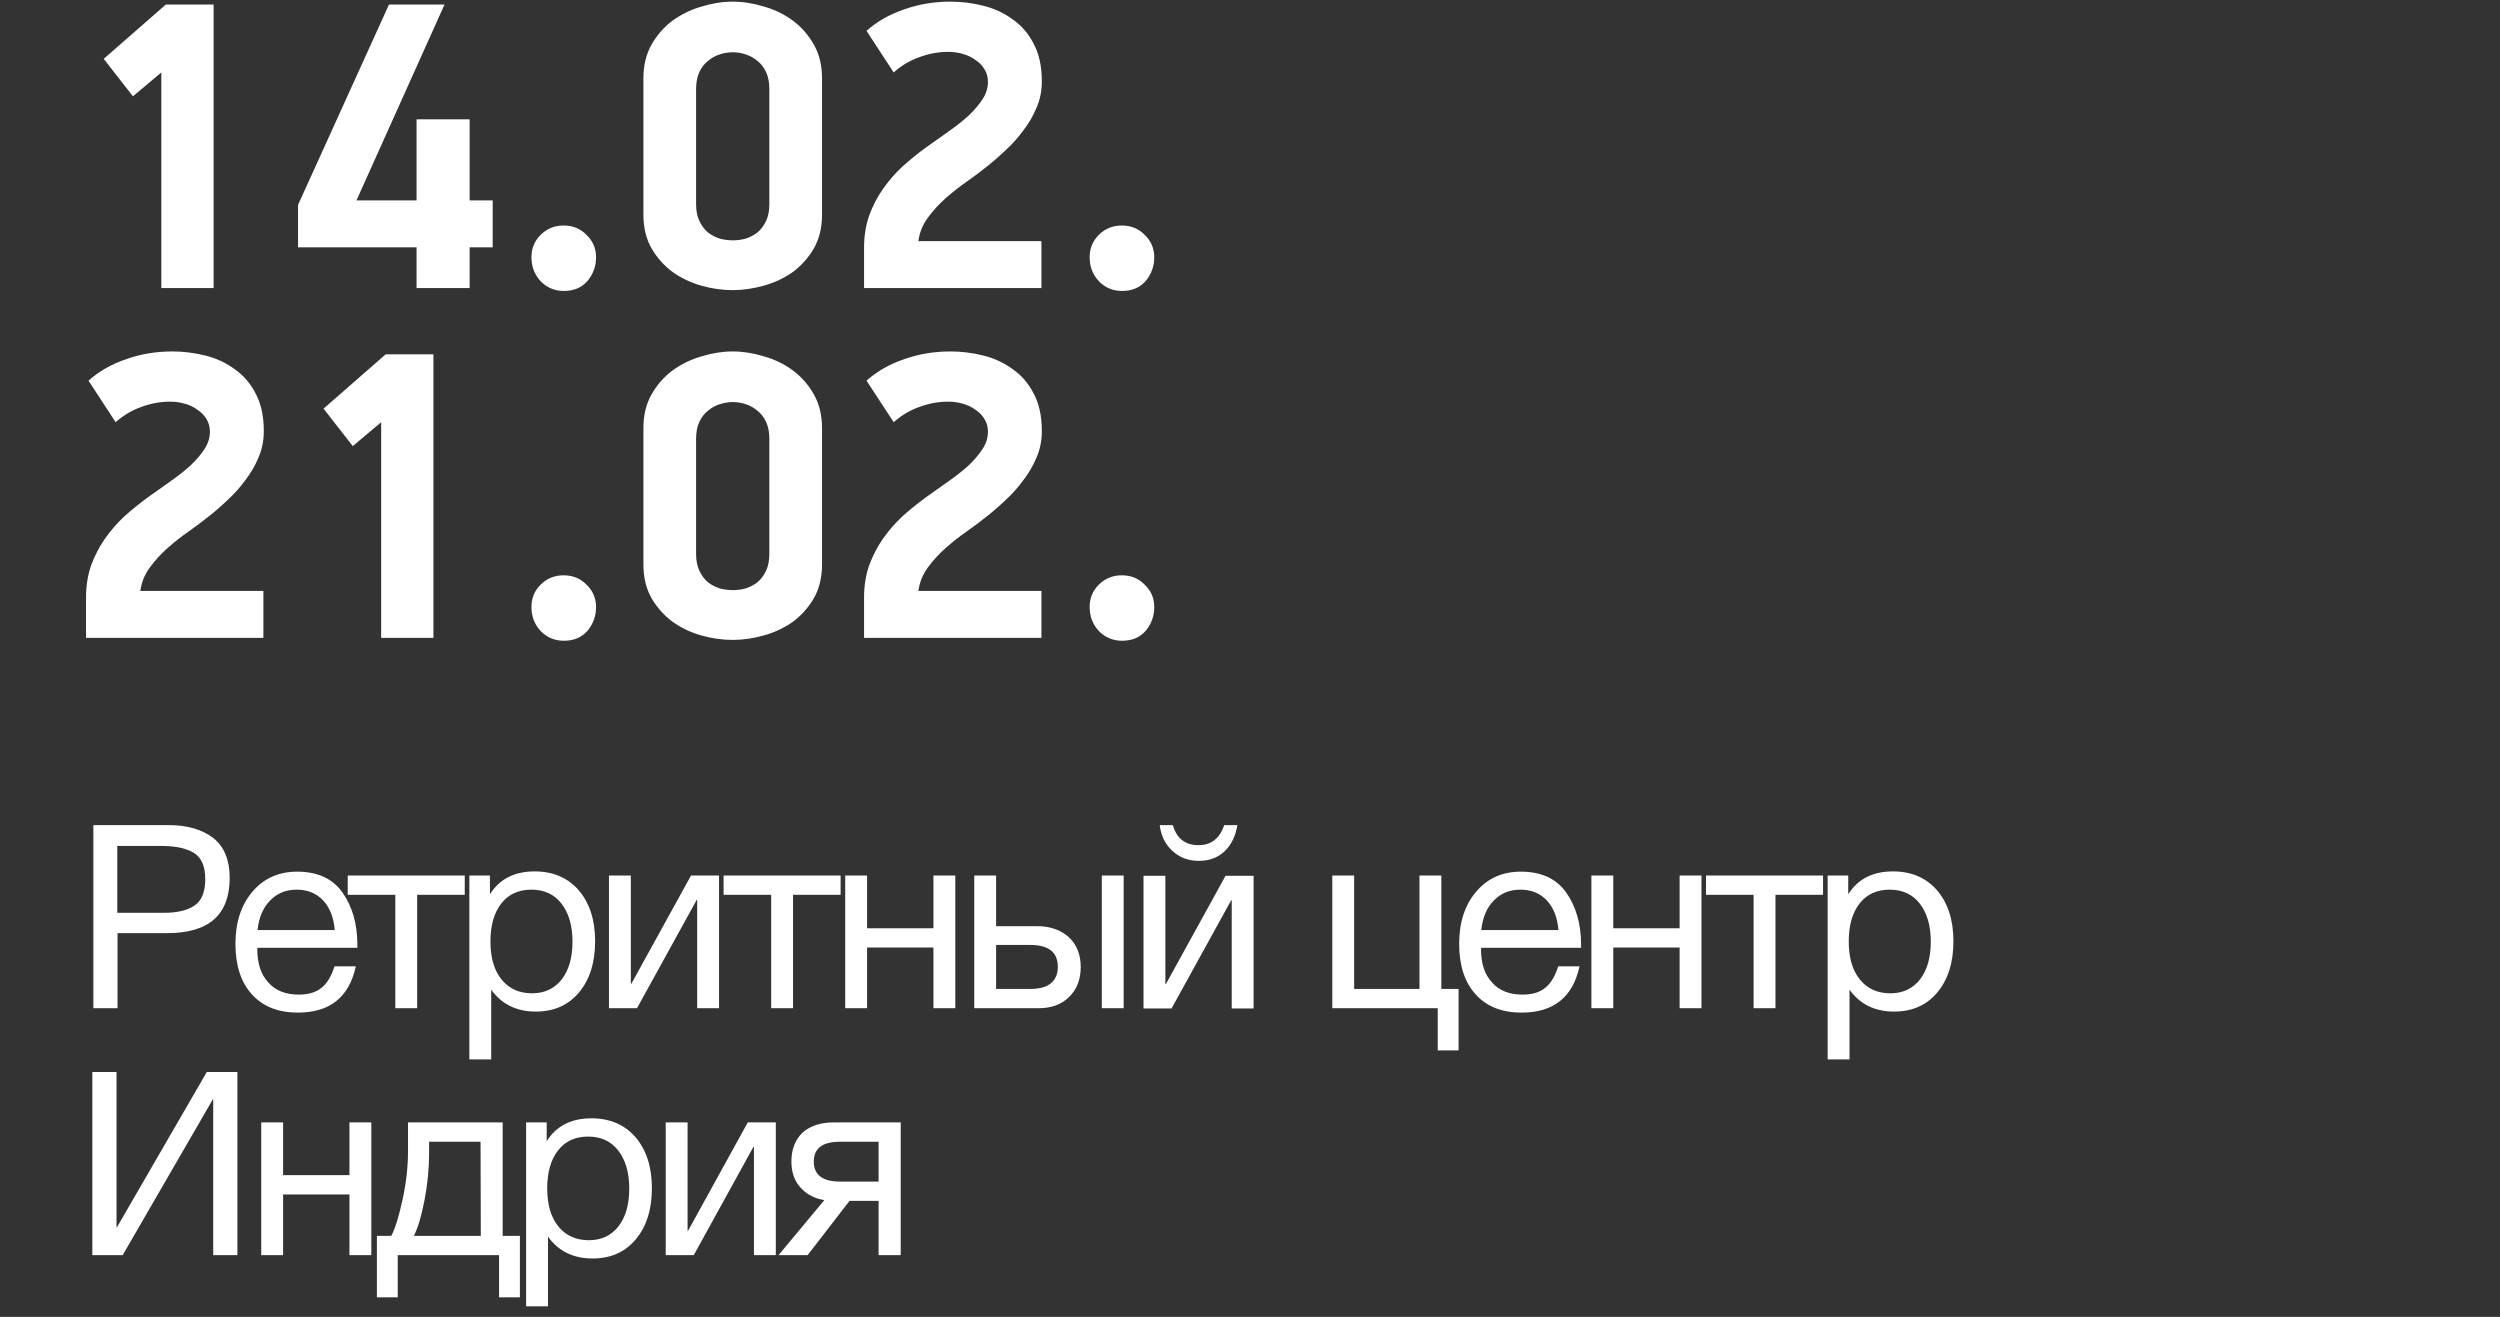<?xml version="1.0" encoding="UTF-8"?> <svg xmlns="http://www.w3.org/2000/svg" width="243" height="128" viewBox="0 0 243 128" fill="none"><rect x="0" y="0" width="243" height="128" fill="#333333" stroke="none"/><path d="M9.075 80.2H16.375C18.2 80.2 19.65 80.625 20.725 81.45C21.775 82.275 22.325 83.575 22.325 85.325C22.325 88.925 20.3 90.7 16.25 90.7H11.425V98H9.075V80.2ZM11.4 82.225V88.725H15.925C17.2 88.725 18.2 88.5 18.9 88.025C19.6 87.55 19.95 86.7 19.95 85.475C19.95 84.8 19.85 84.225 19.625 83.775C19.4 83.325 19.075 83 18.625 82.775C18.2 82.575 17.75 82.425 17.275 82.35C16.825 82.275 16.25 82.225 15.6 82.225H11.4ZM34.586 93.925C33.936 96.925 32.061 98.425 28.961 98.425C27.061 98.425 25.561 97.85 24.486 96.65C23.411 95.475 22.886 93.825 22.886 91.725C22.886 89.65 23.436 87.975 24.536 86.675C25.636 85.375 27.086 84.725 28.886 84.725C30.861 84.725 32.336 85.4 33.286 86.75C34.236 88.1 34.736 89.775 34.736 91.825V92.125H25.036L25.011 92.275C25.011 93.65 25.361 94.725 26.086 95.5C26.786 96.3 27.786 96.675 29.036 96.675C29.961 96.675 30.686 96.475 31.236 96.025C31.786 95.6 32.211 94.9 32.511 93.925H34.586ZM32.536 90.4C32.436 89.175 32.061 88.225 31.411 87.525C30.761 86.825 29.886 86.475 28.836 86.475C27.786 86.475 26.936 86.825 26.261 87.525C25.561 88.225 25.161 89.2 25.036 90.4H32.536ZM45.174 86.975H40.549V98H38.424V86.975H33.799V85.1H45.174V86.975ZM47.621 85.1V86.925C48.547 85.45 49.996 84.7 51.971 84.7C53.772 84.7 55.197 85.325 56.246 86.525C57.297 87.75 57.846 89.4 57.846 91.475C57.846 93.575 57.322 95.225 56.272 96.475C55.221 97.725 53.822 98.325 52.072 98.325C50.221 98.325 48.772 97.625 47.746 96.2V102.975H45.621V85.1H47.621ZM51.647 86.475C50.397 86.475 49.422 86.925 48.721 87.825C48.022 88.725 47.672 89.95 47.672 91.5C47.672 93.075 48.022 94.3 48.746 95.2C49.471 96.1 50.471 96.55 51.721 96.55C52.922 96.55 53.897 96.1 54.596 95.2C55.297 94.3 55.647 93.075 55.647 91.525C55.647 89.95 55.272 88.725 54.572 87.825C53.871 86.925 52.897 86.475 51.647 86.475ZM61.916 98H59.191V85.1H61.316V95.625H61.366L67.166 85.1H69.891V98H67.766V87.475H67.716L61.916 98ZM81.707 86.975H77.082V98H74.957V86.975H70.332V85.1H81.707V86.975ZM84.28 98H82.155V85.1H84.28V90.225H90.73V85.1H92.855V98H90.73V92.1H84.28V98ZM107.096 85.1H109.221V98H107.096V85.1ZM105.046 93.975C105.046 95.2 104.671 96.175 103.921 96.9C103.171 97.65 102.171 98 100.921 98H94.696V85.1H96.821V90.025H100.821C102.096 90.025 103.121 90.4 103.896 91.1C104.646 91.8 105.046 92.775 105.046 93.975ZM100.146 91.85H96.821V96.125H100.146C101.021 96.125 101.696 95.95 102.146 95.575C102.596 95.2 102.821 94.675 102.821 93.975C102.821 92.575 101.946 91.85 100.146 91.85ZM120.274 80.2C120.099 81.25 119.699 82.1 119.049 82.725C118.399 83.35 117.574 83.675 116.524 83.675C115.499 83.675 114.649 83.35 113.949 82.7C113.249 82.05 112.849 81.225 112.724 80.2H113.999C114.374 81.5 115.199 82.15 116.499 82.15C117.724 82.15 118.549 81.5 118.999 80.2H120.274ZM113.874 98.025H111.149V85.125H113.274V95.65H113.324L119.124 85.125H121.849V98.025H119.724V87.5H119.674L113.874 98.025ZM139.748 102.1V98H129.498V85.1H131.623V96.125H137.973V85.1H140.098V96.125H141.773V102.1H139.748ZM153.531 93.925C152.881 96.925 151.006 98.425 147.906 98.425C146.006 98.425 144.506 97.85 143.431 96.65C142.356 95.475 141.831 93.825 141.831 91.725C141.831 89.65 142.381 87.975 143.481 86.675C144.581 85.375 146.031 84.725 147.831 84.725C149.806 84.725 151.281 85.4 152.231 86.75C153.181 88.1 153.681 89.775 153.681 91.825V92.125H143.981L143.956 92.275C143.956 93.65 144.306 94.725 145.031 95.5C145.731 96.3 146.731 96.675 147.981 96.675C148.906 96.675 149.631 96.475 150.181 96.025C150.731 95.6 151.156 94.9 151.456 93.925H153.531ZM151.481 90.4C151.381 89.175 151.006 88.225 150.356 87.525C149.706 86.825 148.831 86.475 147.781 86.475C146.731 86.475 145.881 86.825 145.206 87.525C144.506 88.225 144.106 89.2 143.981 90.4H151.481ZM156.809 98H154.684V85.1H156.809V90.225H163.259V85.1H165.384V98H163.259V92.1H156.809V98ZM177.201 86.975H172.576V98H170.451V86.975H165.826V85.1H177.201V86.975ZM179.648 85.1V86.925C180.573 85.45 182.023 84.7 183.998 84.7C185.798 84.7 187.223 85.325 188.273 86.525C189.323 87.75 189.873 89.4 189.873 91.475C189.873 93.575 189.348 95.225 188.298 96.475C187.248 97.725 185.848 98.325 184.098 98.325C182.248 98.325 180.798 97.625 179.773 96.2V102.975H177.648V85.1H179.648ZM183.673 86.475C182.423 86.475 181.448 86.925 180.748 87.825C180.048 88.725 179.698 89.95 179.698 91.5C179.698 93.075 180.048 94.3 180.773 95.2C181.498 96.1 182.498 96.55 183.748 96.55C184.948 96.55 185.923 96.1 186.623 95.2C187.323 94.3 187.673 93.075 187.673 91.525C187.673 89.95 187.298 88.725 186.598 87.825C185.898 86.925 184.923 86.475 183.673 86.475ZM8.975 122V104.2H11.325V119.275H11.375L20.1 104.2H23.075V122H20.725V106.875H20.675L11.925 122H8.975ZM27.517 122H25.392V109.1H27.517V114.225H33.967V109.1H36.092V122H33.967V116.1H27.517V122ZM50.534 126.1H48.509V122H38.659V126.1H36.634V120.125H38.034C38.434 119.375 38.784 118.175 39.134 116.575C39.484 114.975 39.659 113.4 39.659 111.85V109.1H48.859V120.125H50.534V126.1ZM46.734 120.125L46.709 110.975H41.709V112.05C41.709 113.575 41.559 115.125 41.259 116.675C40.959 118.225 40.609 119.375 40.234 120.125H46.734ZM53.139 109.1V110.925C54.064 109.45 55.514 108.7 57.489 108.7C59.289 108.7 60.714 109.325 61.764 110.525C62.814 111.75 63.364 113.4 63.364 115.475C63.364 117.575 62.839 119.225 61.789 120.475C60.739 121.725 59.339 122.325 57.589 122.325C55.739 122.325 54.289 121.625 53.264 120.2V126.975H51.139V109.1H53.139ZM57.164 110.475C55.914 110.475 54.939 110.925 54.239 111.825C53.539 112.725 53.189 113.95 53.189 115.5C53.189 117.075 53.539 118.3 54.264 119.2C54.989 120.1 55.989 120.55 57.239 120.55C58.439 120.55 59.414 120.1 60.114 119.2C60.814 118.3 61.164 117.075 61.164 115.525C61.164 113.95 60.789 112.725 60.089 111.825C59.389 110.925 58.414 110.475 57.164 110.475ZM67.433 122H64.708V109.1H66.833V119.625H66.883L72.683 109.1H75.408V122H73.283V111.475H73.233L67.433 122ZM87.55 122H85.4V116.725H82.575L78.5 122H75.675L80.125 116.65C79.175 116.5 78.425 116.1 77.825 115.45C77.225 114.8 76.925 113.95 76.925 112.9C76.925 111.7 77.3 110.775 78 110.1C78.725 109.45 79.725 109.1 81 109.1H87.55V122ZM85.4 110.975H81.65C79.95 110.975 79.1 111.625 79.1 112.9C79.1 114.2 79.95 114.85 81.65 114.85H85.4V110.975Z" fill="white"></path><path d="M15.682 28V7.04L12.922 9.36L10.082 5.72L16.122 0.44H20.762V28H15.682ZM45.649 24.04V28H40.489V24.04H28.969V19.92L37.809 0.44H43.209L34.649 19.48H40.489V11.6H45.649V19.48H47.889V24.04H45.649ZM54.817 28.28C53.91 28.28 53.15 27.96 52.537 27.32C51.95 26.68 51.657 25.907 51.657 25C51.657 24.147 51.95 23.427 52.537 22.84C53.15 22.227 53.897 21.92 54.777 21.92C55.683 21.92 56.43 22.227 57.017 22.84C57.63 23.427 57.937 24.147 57.937 25C57.937 25.88 57.657 26.653 57.097 27.32C56.537 27.96 55.777 28.28 54.817 28.28ZM79.9 20.88C79.9 22.133 79.633 23.227 79.1 24.16C78.567 25.067 77.887 25.827 77.06 26.44C76.233 27.027 75.3 27.467 74.26 27.76C73.22 28.053 72.207 28.2 71.22 28.2C70.207 28.2 69.18 28.053 68.14 27.76C67.127 27.467 66.207 27.027 65.38 26.44C64.553 25.827 63.873 25.067 63.34 24.16C62.807 23.227 62.54 22.133 62.54 20.88V7.6C62.54 6.347 62.807 5.253 63.34 4.32C63.873 3.387 64.553 2.613 65.38 2C66.233 1.387 67.167 0.933 68.18 0.64C69.22 0.32 70.233 0.16 71.22 0.16C72.207 0.16 73.22 0.32 74.26 0.64C75.3 0.933 76.233 1.387 77.06 2C77.887 2.613 78.567 3.387 79.1 4.32C79.633 5.253 79.9 6.347 79.9 7.6V20.88ZM74.78 8.64C74.78 8 74.673 7.453 74.46 7C74.247 6.547 73.967 6.187 73.62 5.92C73.273 5.627 72.887 5.413 72.46 5.28C72.06 5.147 71.647 5.08 71.22 5.08C70.82 5.08 70.407 5.147 69.98 5.28C69.553 5.413 69.167 5.627 68.82 5.92C68.473 6.187 68.193 6.547 67.98 7C67.767 7.453 67.66 8 67.66 8.64V19.84C67.66 20.48 67.767 21.027 67.98 21.48C68.193 21.933 68.473 22.307 68.82 22.6C69.167 22.867 69.553 23.067 69.98 23.2C70.407 23.307 70.82 23.36 71.22 23.36C71.647 23.36 72.06 23.307 72.46 23.2C72.887 23.067 73.273 22.867 73.62 22.6C73.967 22.307 74.247 21.933 74.46 21.48C74.673 21.027 74.78 20.48 74.78 19.84V8.64ZM101.267 7.92C101.267 8.827 101.094 9.68 100.747 10.48C100.427 11.253 100.001 11.987 99.467 12.68C98.96 13.373 98.387 14.013 97.747 14.6C97.134 15.187 96.52 15.72 95.907 16.2C95.347 16.653 94.707 17.133 93.987 17.64C93.294 18.12 92.614 18.653 91.947 19.24C91.281 19.827 90.694 20.467 90.187 21.16C89.68 21.853 89.374 22.613 89.267 23.44H101.227V28H83.987V24.08C83.987 22.96 84.147 21.933 84.467 21C84.814 20.04 85.267 19.16 85.827 18.36C86.387 17.56 87.027 16.827 87.747 16.16C88.494 15.493 89.254 14.88 90.027 14.32C90.774 13.787 91.507 13.267 92.227 12.76C92.947 12.253 93.587 11.747 94.147 11.24C94.707 10.707 95.16 10.173 95.507 9.64C95.854 9.107 96.027 8.547 96.027 7.96C96.027 7.507 95.921 7.107 95.707 6.76C95.494 6.387 95.201 6.08 94.827 5.84C94.481 5.573 94.067 5.373 93.587 5.24C93.134 5.107 92.654 5.04 92.147 5.04C91.214 5.04 90.281 5.213 89.347 5.56C88.441 5.88 87.614 6.373 86.867 7.04L84.227 3C85.24 2.093 86.454 1.4 87.867 0.92C89.281 0.413 90.787 0.16 92.387 0.16C93.454 0.16 94.52 0.293 95.587 0.56C96.654 0.827 97.6 1.267 98.427 1.88C99.281 2.467 99.96 3.253 100.467 4.24C101.001 5.227 101.267 6.453 101.267 7.92ZM109.074 28.28C108.168 28.28 107.408 27.96 106.794 27.32C106.208 26.68 105.914 25.907 105.914 25C105.914 24.147 106.208 23.427 106.794 22.84C107.408 22.227 108.154 21.92 109.034 21.92C109.941 21.92 110.688 22.227 111.274 22.84C111.888 23.427 112.194 24.147 112.194 25C112.194 25.88 111.914 26.653 111.354 27.32C110.794 27.96 110.034 28.28 109.074 28.28Z" fill="white"></path><path d="M25.642 41.92C25.642 42.827 25.469 43.68 25.122 44.48C24.802 45.253 24.375 45.987 23.842 46.68C23.335 47.373 22.762 48.013 22.122 48.6C21.509 49.187 20.895 49.72 20.282 50.2C19.722 50.653 19.082 51.133 18.362 51.64C17.669 52.12 16.989 52.653 16.322 53.24C15.655 53.827 15.069 54.467 14.562 55.16C14.056 55.853 13.749 56.613 13.642 57.44H25.602V62H8.362V58.08C8.362 56.96 8.522 55.933 8.842 55C9.189 54.04 9.642 53.16 10.202 52.36C10.762 51.56 11.402 50.827 12.122 50.16C12.869 49.493 13.629 48.88 14.402 48.32C15.149 47.787 15.882 47.267 16.602 46.76C17.322 46.253 17.962 45.747 18.522 45.24C19.082 44.707 19.535 44.173 19.882 43.64C20.229 43.107 20.402 42.547 20.402 41.96C20.402 41.507 20.296 41.107 20.082 40.76C19.869 40.387 19.576 40.08 19.202 39.84C18.855 39.573 18.442 39.373 17.962 39.24C17.509 39.107 17.029 39.04 16.522 39.04C15.589 39.04 14.655 39.213 13.722 39.56C12.816 39.88 11.989 40.373 11.242 41.04L8.602 37C9.616 36.093 10.829 35.4 12.242 34.92C13.655 34.413 15.162 34.16 16.762 34.16C17.829 34.16 18.895 34.293 19.962 34.56C21.029 34.827 21.976 35.267 22.802 35.88C23.655 36.467 24.335 37.253 24.842 38.24C25.375 39.227 25.642 40.453 25.642 41.92ZM37.049 62V41.04L34.289 43.36L31.449 39.72L37.489 34.44H42.129V62H37.049ZM54.817 62.28C53.91 62.28 53.15 61.96 52.537 61.32C51.95 60.68 51.657 59.907 51.657 59C51.657 58.147 51.95 57.427 52.537 56.84C53.15 56.227 53.897 55.92 54.777 55.92C55.683 55.92 56.43 56.227 57.017 56.84C57.63 57.427 57.937 58.147 57.937 59C57.937 59.88 57.657 60.653 57.097 61.32C56.537 61.96 55.777 62.28 54.817 62.28ZM79.9 54.88C79.9 56.133 79.633 57.227 79.1 58.16C78.567 59.067 77.887 59.827 77.06 60.44C76.233 61.027 75.3 61.467 74.26 61.76C73.22 62.053 72.207 62.2 71.22 62.2C70.207 62.2 69.18 62.053 68.14 61.76C67.127 61.467 66.207 61.027 65.38 60.44C64.553 59.827 63.873 59.067 63.34 58.16C62.807 57.227 62.54 56.133 62.54 54.88V41.6C62.54 40.347 62.807 39.253 63.34 38.32C63.873 37.387 64.553 36.613 65.38 36C66.233 35.387 67.167 34.933 68.18 34.64C69.22 34.32 70.233 34.16 71.22 34.16C72.207 34.16 73.22 34.32 74.26 34.64C75.3 34.933 76.233 35.387 77.06 36C77.887 36.613 78.567 37.387 79.1 38.32C79.633 39.253 79.9 40.347 79.9 41.6V54.88ZM74.78 42.64C74.78 42 74.673 41.453 74.46 41C74.247 40.547 73.967 40.187 73.62 39.92C73.273 39.627 72.887 39.413 72.46 39.28C72.06 39.147 71.647 39.08 71.22 39.08C70.82 39.08 70.407 39.147 69.98 39.28C69.553 39.413 69.167 39.627 68.82 39.92C68.473 40.187 68.193 40.547 67.98 41C67.767 41.453 67.66 42 67.66 42.64V53.84C67.66 54.48 67.767 55.027 67.98 55.48C68.193 55.933 68.473 56.307 68.82 56.6C69.167 56.867 69.553 57.067 69.98 57.2C70.407 57.307 70.82 57.36 71.22 57.36C71.647 57.36 72.06 57.307 72.46 57.2C72.887 57.067 73.273 56.867 73.62 56.6C73.967 56.307 74.247 55.933 74.46 55.48C74.673 55.027 74.78 54.48 74.78 53.84V42.64ZM101.267 41.92C101.267 42.827 101.094 43.68 100.747 44.48C100.427 45.253 100.001 45.987 99.467 46.68C98.96 47.373 98.387 48.013 97.747 48.6C97.134 49.187 96.52 49.72 95.907 50.2C95.347 50.653 94.707 51.133 93.987 51.64C93.294 52.12 92.614 52.653 91.947 53.24C91.281 53.827 90.694 54.467 90.187 55.16C89.68 55.853 89.374 56.613 89.267 57.44H101.227V62H83.987V58.08C83.987 56.96 84.147 55.933 84.467 55C84.814 54.04 85.267 53.16 85.827 52.36C86.387 51.56 87.027 50.827 87.747 50.16C88.494 49.493 89.254 48.88 90.027 48.32C90.774 47.787 91.507 47.267 92.227 46.76C92.947 46.253 93.587 45.747 94.147 45.24C94.707 44.707 95.16 44.173 95.507 43.64C95.854 43.107 96.027 42.547 96.027 41.96C96.027 41.507 95.921 41.107 95.707 40.76C95.494 40.387 95.201 40.08 94.827 39.84C94.481 39.573 94.067 39.373 93.587 39.24C93.134 39.107 92.654 39.04 92.147 39.04C91.214 39.04 90.281 39.213 89.347 39.56C88.441 39.88 87.614 40.373 86.867 41.04L84.227 37C85.24 36.093 86.454 35.4 87.867 34.92C89.281 34.413 90.787 34.16 92.387 34.16C93.454 34.16 94.52 34.293 95.587 34.56C96.654 34.827 97.6 35.267 98.427 35.88C99.281 36.467 99.96 37.253 100.467 38.24C101.001 39.227 101.267 40.453 101.267 41.92ZM109.074 62.28C108.168 62.28 107.408 61.96 106.794 61.32C106.208 60.68 105.914 59.907 105.914 59C105.914 58.147 106.208 57.427 106.794 56.84C107.408 56.227 108.154 55.92 109.034 55.92C109.941 55.92 110.688 56.227 111.274 56.84C111.888 57.427 112.194 58.147 112.194 59C112.194 59.88 111.914 60.653 111.354 61.32C110.794 61.96 110.034 62.28 109.074 62.28Z" fill="white"></path></svg> 